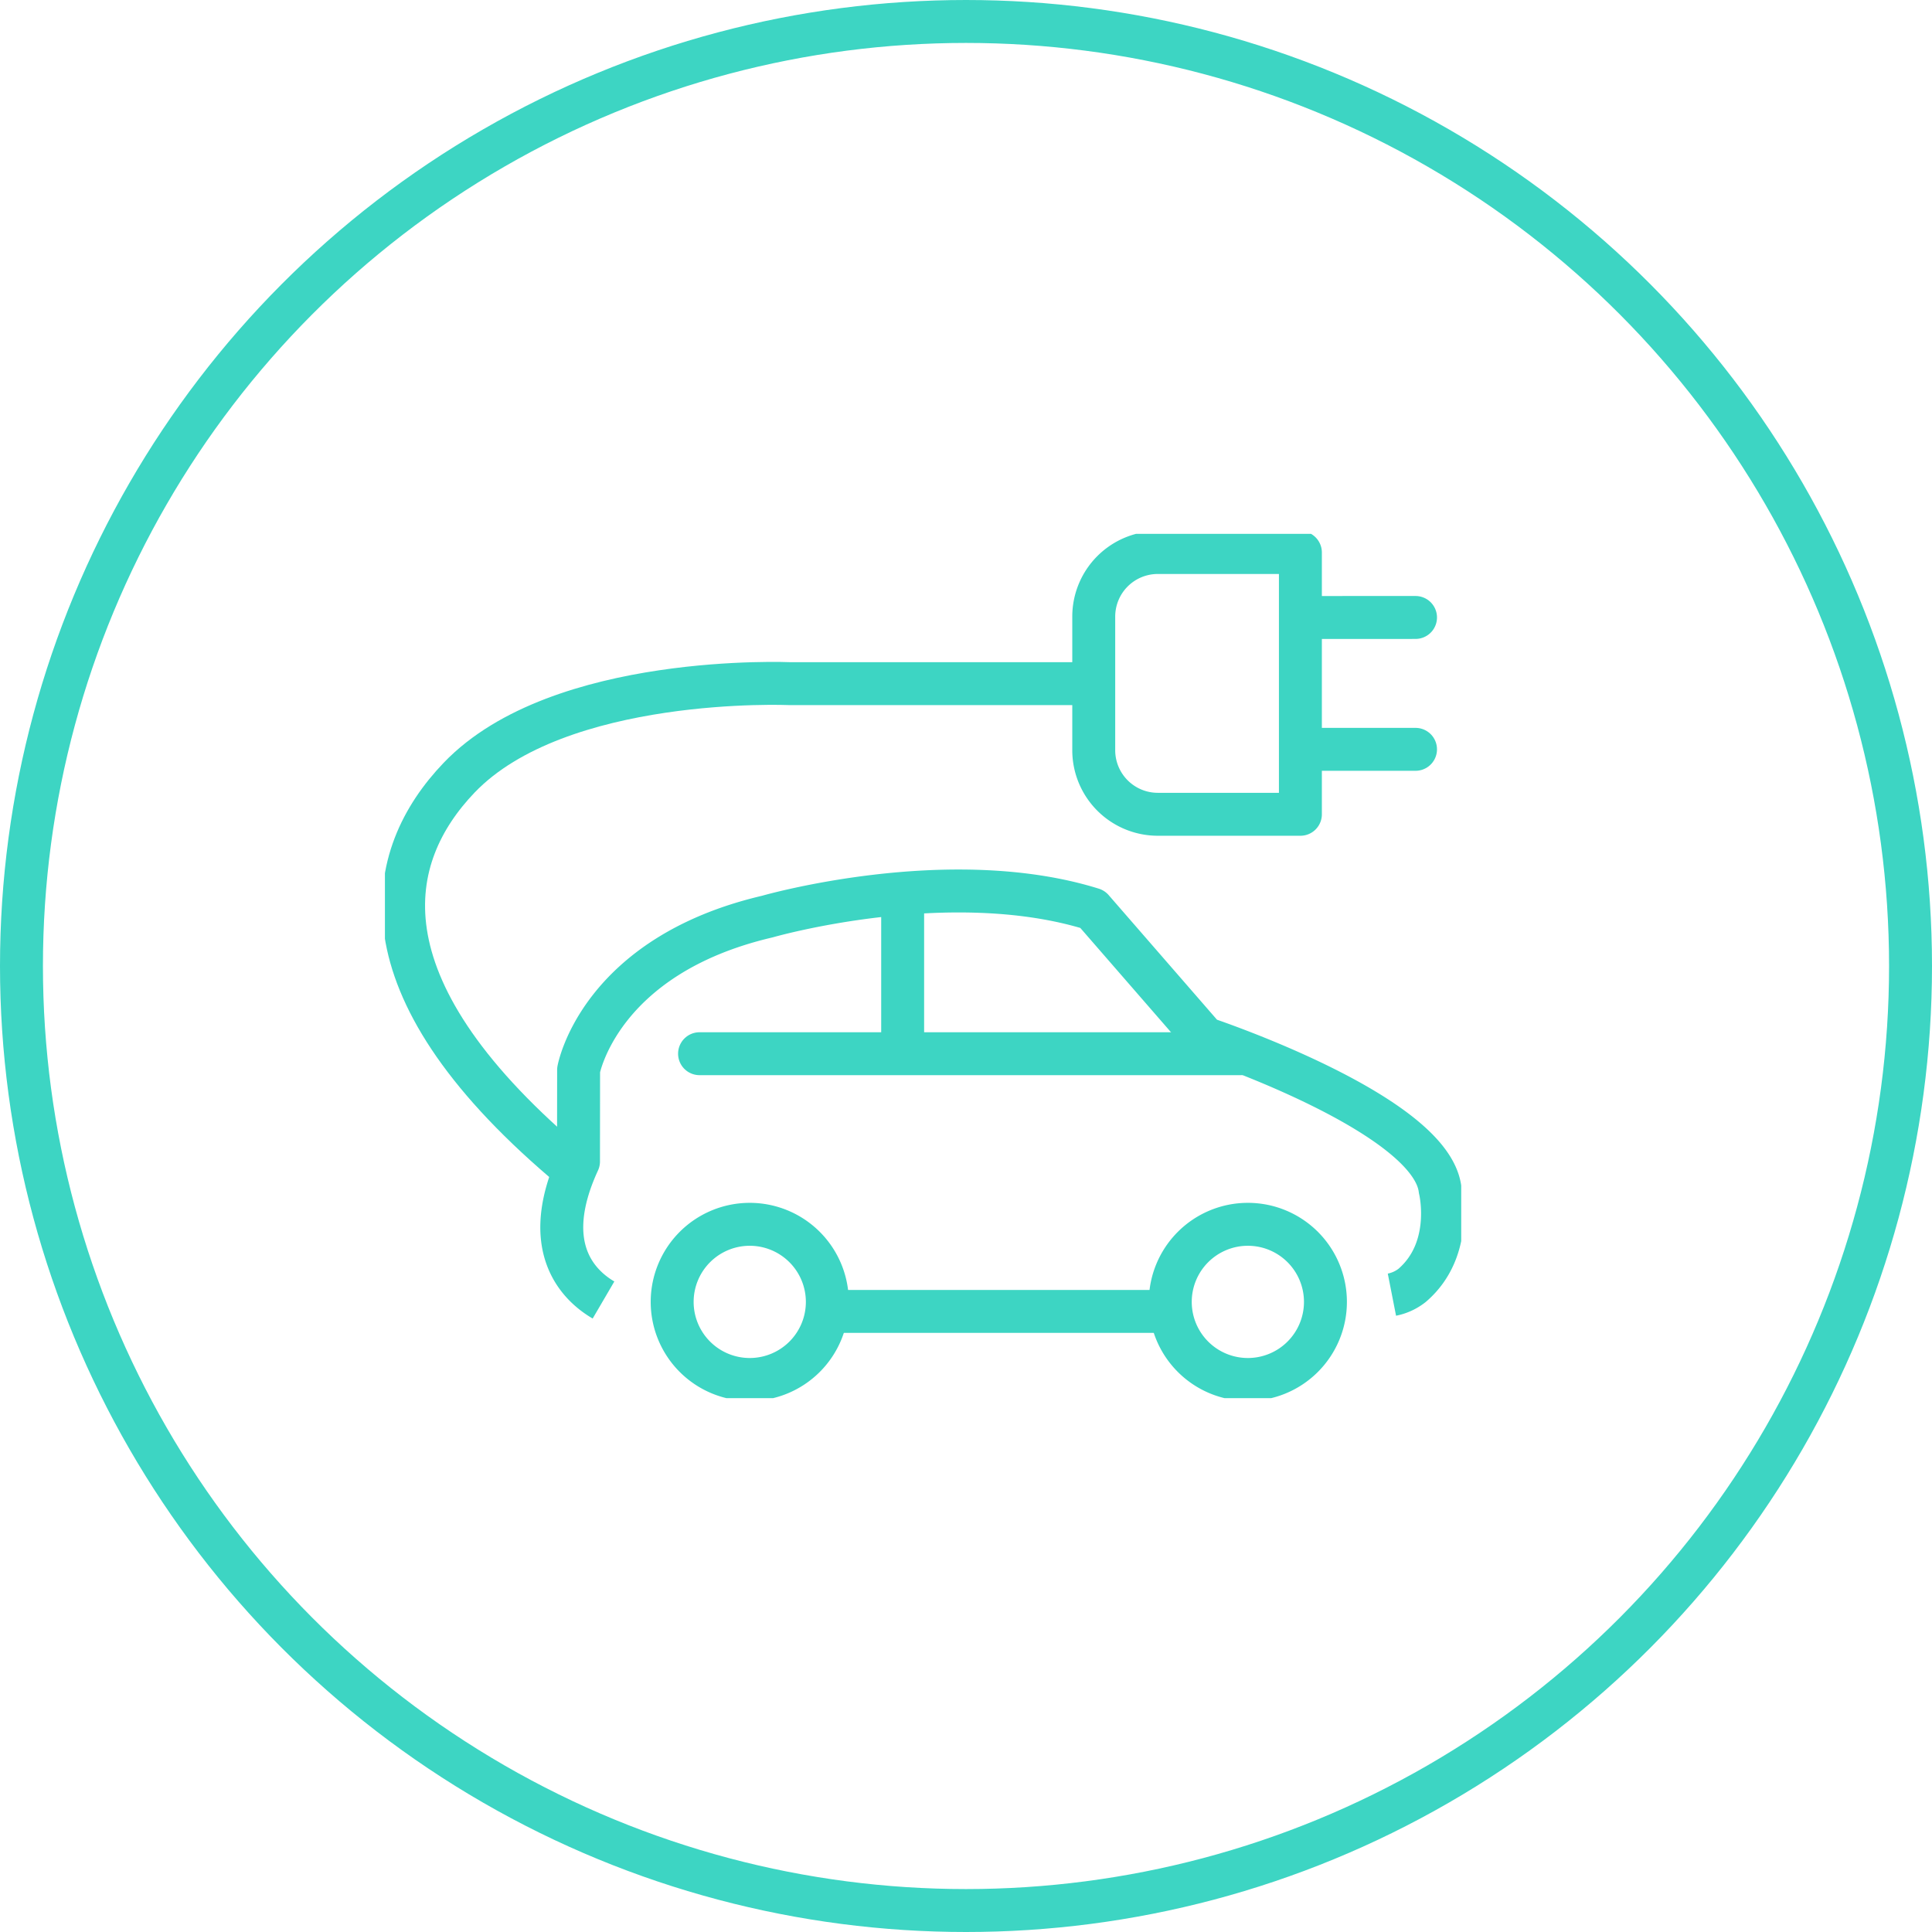 <?xml version="1.0" encoding="UTF-8"?>
<svg xmlns="http://www.w3.org/2000/svg" xmlns:xlink="http://www.w3.org/1999/xlink" width="225" height="225" viewBox="0 0 225 225">
  <defs>
    <clipPath id="clip-path">
      <rect id="Rectangle_18" data-name="Rectangle 18" width="125.344" height="100.659" fill="none" stroke="#3dd5c3" stroke-width="5"></rect>
    </clipPath>
  </defs>
  <g id="Groupe_72" data-name="Groupe 72" transform="translate(-477 -2432.5)">
    <g id="Ellipse_6" data-name="Ellipse 6" transform="translate(477 2432.5)" fill="none" stroke="#3dd5c3" stroke-width="5">
      <circle cx="112.5" cy="112.5" r="112.5" stroke="none"></circle>
      <circle cx="112.5" cy="112.5" r="110" fill="none"></circle>
    </g>
    <g id="Groupe_21" data-name="Groupe 21" transform="translate(521.828 2494.67)">
      <g id="Groupe_20" data-name="Groupe 20" transform="translate(0 0)" clip-path="url(#clip-path)">
        <path id="Tracé_101" data-name="Tracé 101" d="M54.892,31.736A7.462,7.462,0,0,1,47.454,24.3V8.688A7.462,7.462,0,0,1,54.892,1.25H71.521V31.736Z" transform="translate(35.095 0.925)" fill="none" stroke="#3dd5c3" stroke-linecap="round" stroke-linejoin="round" stroke-width="5"></path>
        <line id="Ligne_6" data-name="Ligne 6" y1="0.003" x2="13.356" transform="translate(106.668 9.739)" fill="none" stroke="#3dd5c3" stroke-linecap="round" stroke-linejoin="round" stroke-width="5"></line>
        <line id="Ligne_7" data-name="Ligne 7" x2="13.358" transform="translate(106.666 25.097)" fill="none" stroke="#3dd5c3" stroke-linecap="round" stroke-linejoin="round" stroke-width="5"></line>
        <path id="Tracé_102" data-name="Tracé 102" d="M80.463,10.044H46.278S19.355,8.844,7.721,20.991C-1.027,30.124-4.212,45.046,19.9,65.656" transform="translate(0.924 7.404)" fill="none" stroke="#3dd5c3" stroke-linecap="round" stroke-linejoin="round" stroke-width="5"></path>
        <path id="Tracé_103" data-name="Tracé 103" d="M108.518,70.921a5.522,5.522,0,0,0,2.355-1.082c4.965-4.265,3.255-11.163,3.255-11.163C113.093,49.818,86.7,41.048,86.7,41.048L73.642,26.028c-16.752-5.226-37.875.866-37.875.866C16.179,31.476,13.8,44.753,13.8,44.753l-.012,10.658C9.17,65.427,13.843,69.874,16.7,71.544" transform="translate(8.756 17.684)" fill="none" stroke="#3dd5c3" stroke-linejoin="round" stroke-width="5"></path>
        <line id="Ligne_8" data-name="Ligne 8" x2="39.968" transform="translate(51.791 90.555)" fill="none" stroke="#3dd5c3" stroke-linejoin="round" stroke-width="5"></line>
        <line id="Ligne_9" data-name="Ligne 9" x2="63.028" transform="translate(36.641 60.544)" fill="none" stroke="#3dd5c3" stroke-linecap="round" stroke-linejoin="round" stroke-width="5"></line>
        <line id="Ligne_10" data-name="Ligne 10" y1="17.975" transform="translate(60.295 42.217)" fill="none" stroke="#3dd5c3" stroke-linejoin="round" stroke-width="5"></line>
        <path id="Tracé_104" data-name="Tracé 104" d="M70.648,55.265a9.035,9.035,0,1,1-9.037-9.039A9.033,9.033,0,0,1,70.648,55.265Z" transform="translate(38.884 34.187)" fill="none" stroke="#3dd5c3" stroke-width="5"></path>
        <path id="Tracé_105" data-name="Tracé 105" d="M37.3,55.265a9.035,9.035,0,1,1-9.035-9.039A9.038,9.038,0,0,1,37.3,55.265Z" transform="translate(14.223 34.187)" fill="none" stroke="#3dd5c3" stroke-width="5"></path>
      </g>
    </g>
  </g>
</svg>
